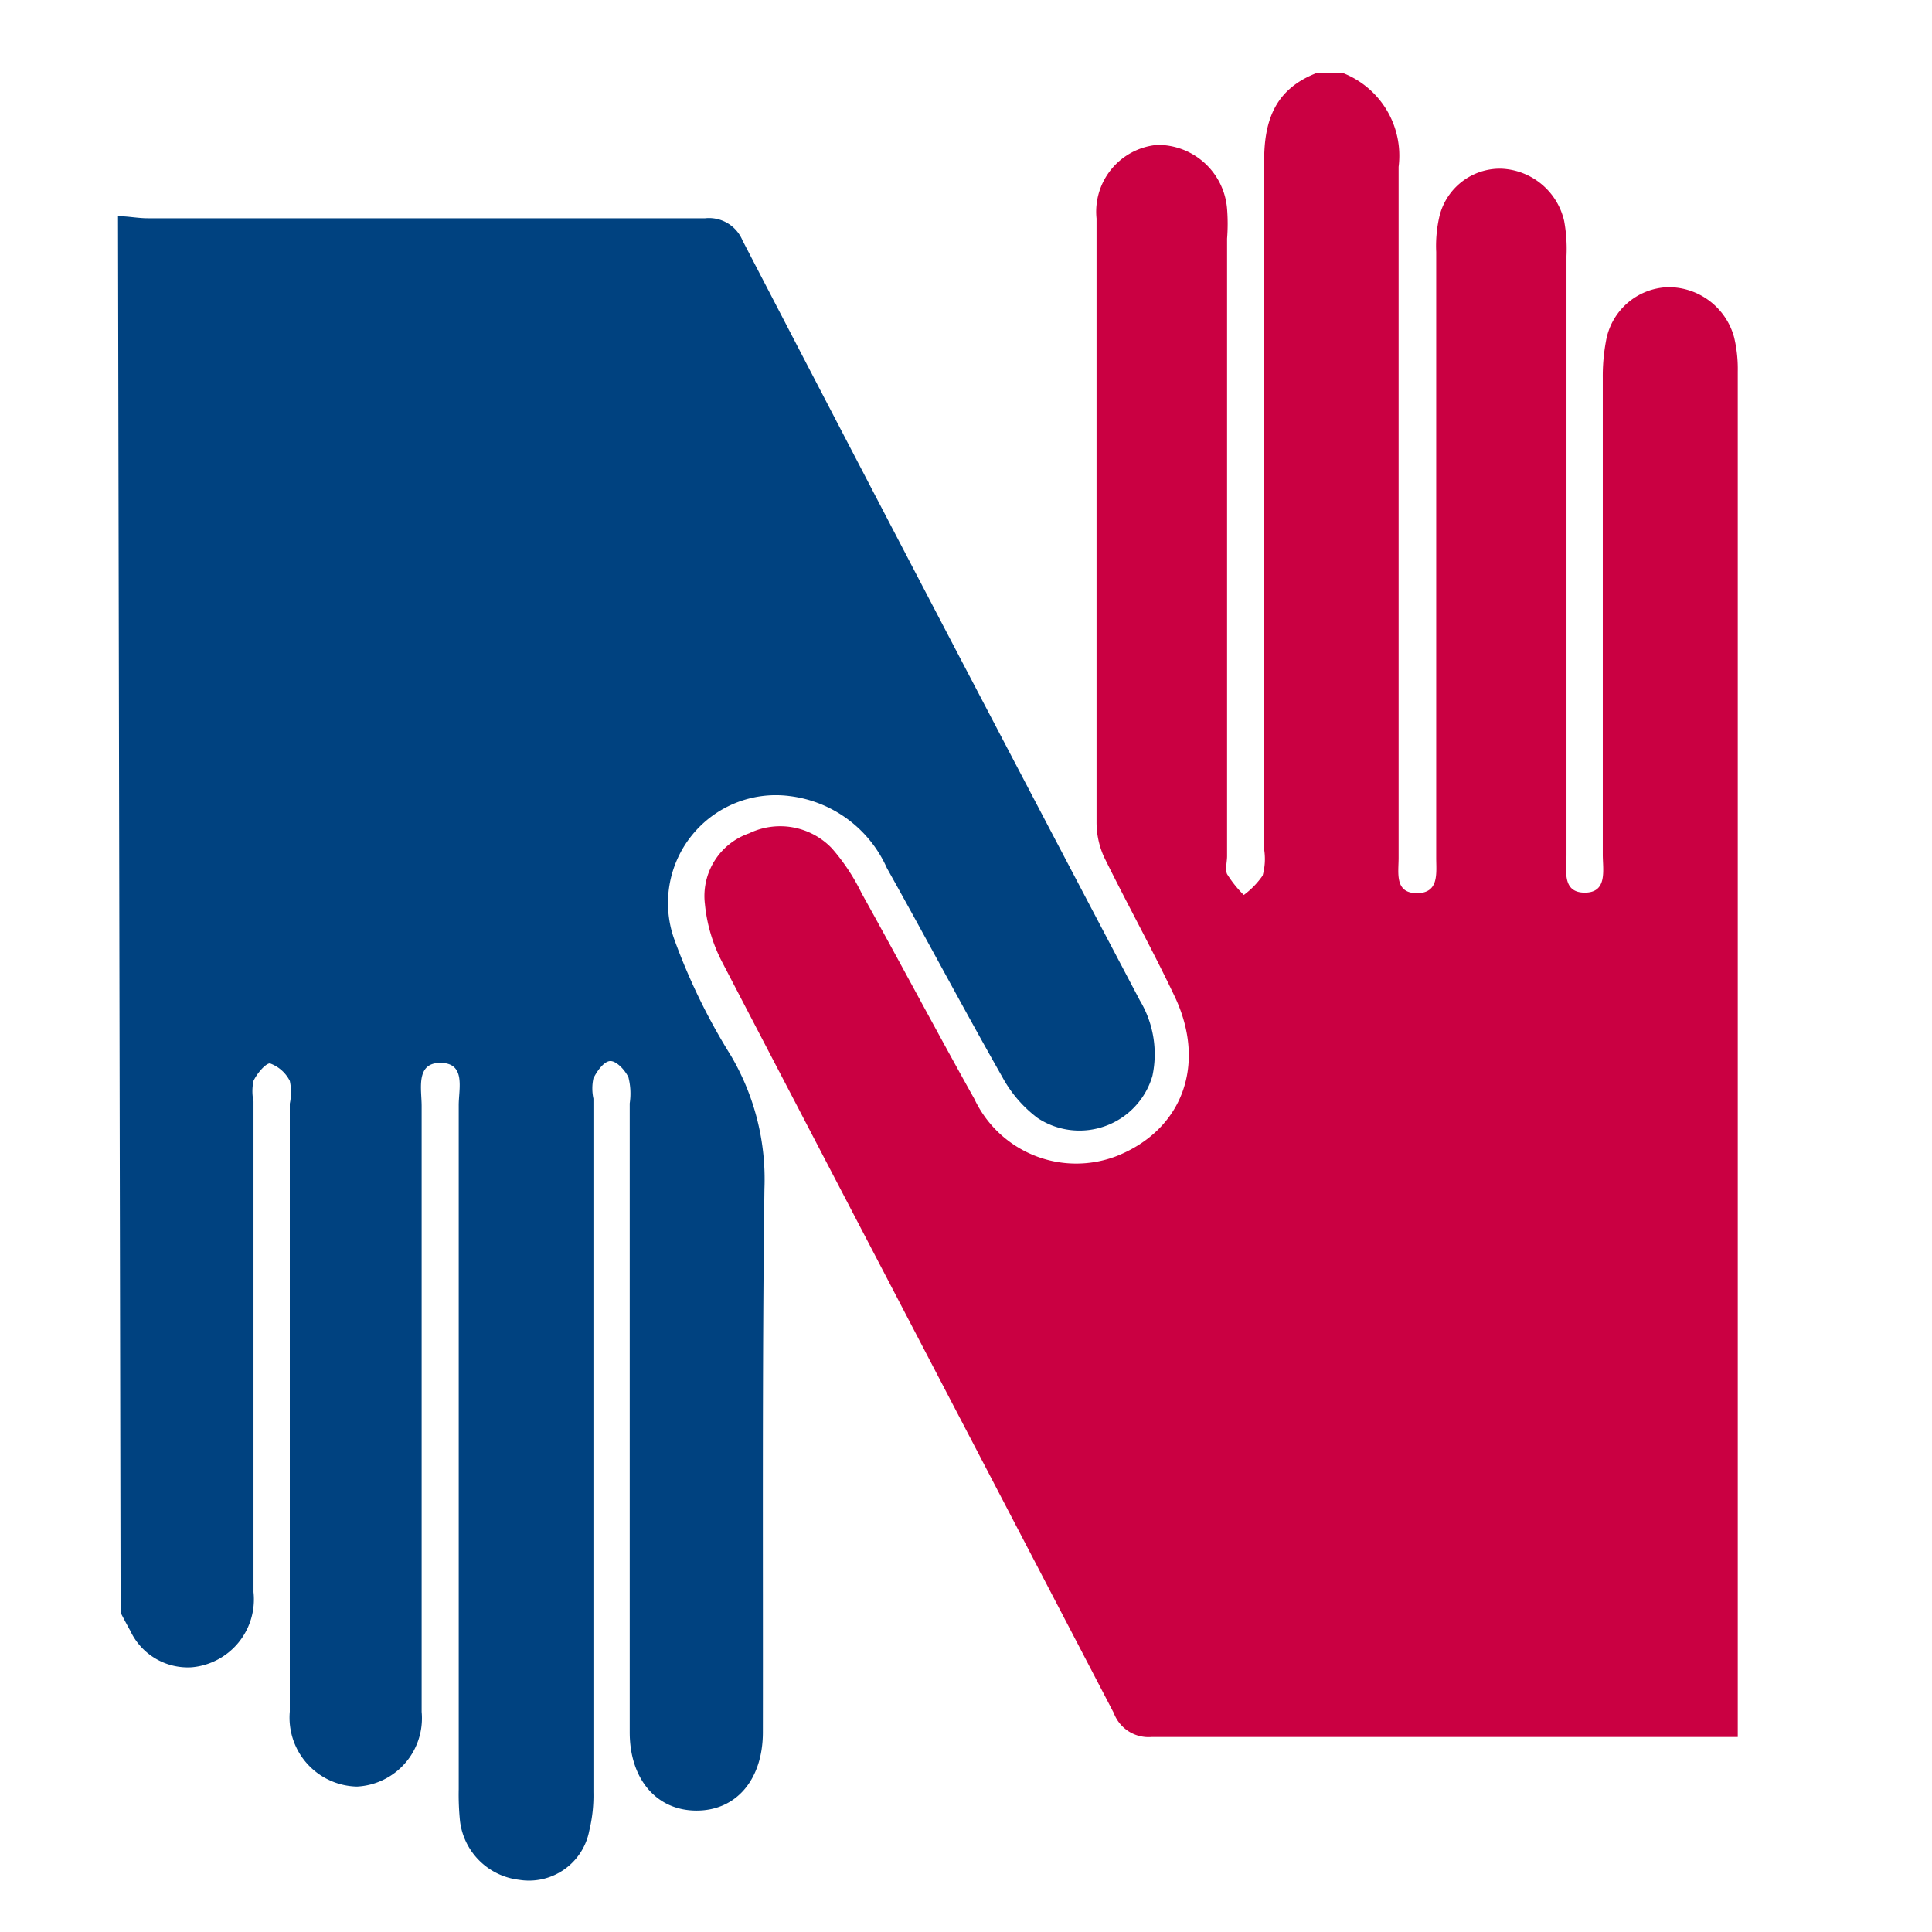 <svg xmlns="http://www.w3.org/2000/svg" viewBox="0 0 74 74"><defs><style>.cls-1{fill:#ca0042;}.cls-2{fill:#004280;}</style></defs><title>Royal College of Nursing</title><g id="Layer_2" data-name="Layer 2"><path class="cls-1" d="M51.47,2.81a3.4,3.4,0,0,1,2.1,3.58c0,8.83,0,17.65,0,26.47,0,.57-.16,1.35.7,1.35s.74-.77.74-1.35V9.65a5,5,0,0,1,.13-1.39,2.39,2.39,0,0,1,2.34-1.8,2.58,2.58,0,0,1,2.43,2A5.94,5.94,0,0,1,60,9.81c0,7.64,0,15.29,0,22.94,0,.58-.18,1.44.7,1.44s.69-.87.69-1.45c0-6.08,0-12.17,0-18.26a7.29,7.29,0,0,1,.12-1.4A2.49,2.49,0,0,1,63.88,11a2.6,2.6,0,0,1,2.54,1.92,5.21,5.21,0,0,1,.14,1.31V65.42c0,.34,0,.69,0,1.11h-1c-7.15,0-14.3,0-21.44,0a1.42,1.42,0,0,1-1.46-.92c-5-9.59-10-19.16-15-28.76A6.06,6.06,0,0,1,27,34.63a2.54,2.54,0,0,1,1.69-2.71,2.74,2.74,0,0,1,3.17.57A7.72,7.72,0,0,1,33,34.21c1.46,2.62,2.86,5.27,4.32,7.88a4.31,4.31,0,0,0,5.45,2.19c2.52-1,3.46-3.51,2.22-6.12-.86-1.81-1.83-3.56-2.71-5.35A3.23,3.23,0,0,1,42,31.48c0-7.7,0-15.41,0-23.11a2.57,2.57,0,0,1,2.32-2.82A2.66,2.66,0,0,1,47,8a7.2,7.2,0,0,1,0,1.14q0,11.82,0,23.65c0,.23-.08.51,0,.69a4.41,4.41,0,0,0,.64.8,3.14,3.14,0,0,0,.72-.74,2.33,2.33,0,0,0,.06-1c0-8.79,0-17.58,0-26.38,0-1.58.44-2.75,2-3.36Z"/><path class="cls-2" d="M4.52,8.28c.38,0,.76.08,1.14.08q10.67,0,21.35,0a1.39,1.39,0,0,1,1.43.85Q36,23.78,43.66,38.32a4,4,0,0,1,.48,2.89,2.91,2.91,0,0,1-4.4,1.61,4.86,4.86,0,0,1-1.35-1.57c-1.51-2.66-2.94-5.36-4.42-8a4.7,4.7,0,0,0-3.74-2.76,4.13,4.13,0,0,0-4.41,5.47A23.67,23.67,0,0,0,28,40.44a9.33,9.33,0,0,1,1.28,5.09c-.09,6.94-.05,13.88-.06,20.82,0,1.79-1,3-2.54,3s-2.56-1.21-2.56-3q0-12,0-24.09a2.54,2.54,0,0,0-.05-1c-.13-.27-.45-.62-.69-.62s-.51.38-.65.66a1.83,1.83,0,0,0,0,.78q0,13.28,0,26.56a5.69,5.69,0,0,1-.16,1.48A2.35,2.35,0,0,1,19.88,72a2.58,2.58,0,0,1-2.26-2.24,10,10,0,0,1-.05-1.23q0-13.09,0-26.2c0-.63.28-1.61-.69-1.62s-.73,1-.73,1.65c0,7.53,0,15.06,0,22.59v.62a2.62,2.62,0,0,1-2.48,2.86,2.64,2.64,0,0,1-2.57-2.87c0-7.76,0-15.53,0-23.29a2.08,2.08,0,0,0,0-.87,1.37,1.37,0,0,0-.76-.67c-.17,0-.5.39-.63.67a1.88,1.88,0,0,0,0,.79q0,9.39,0,18.79a2.61,2.61,0,0,1-2.36,2.88,2.43,2.43,0,0,1-2.36-1.4c-.13-.23-.25-.46-.37-.69Z"/></g></svg>